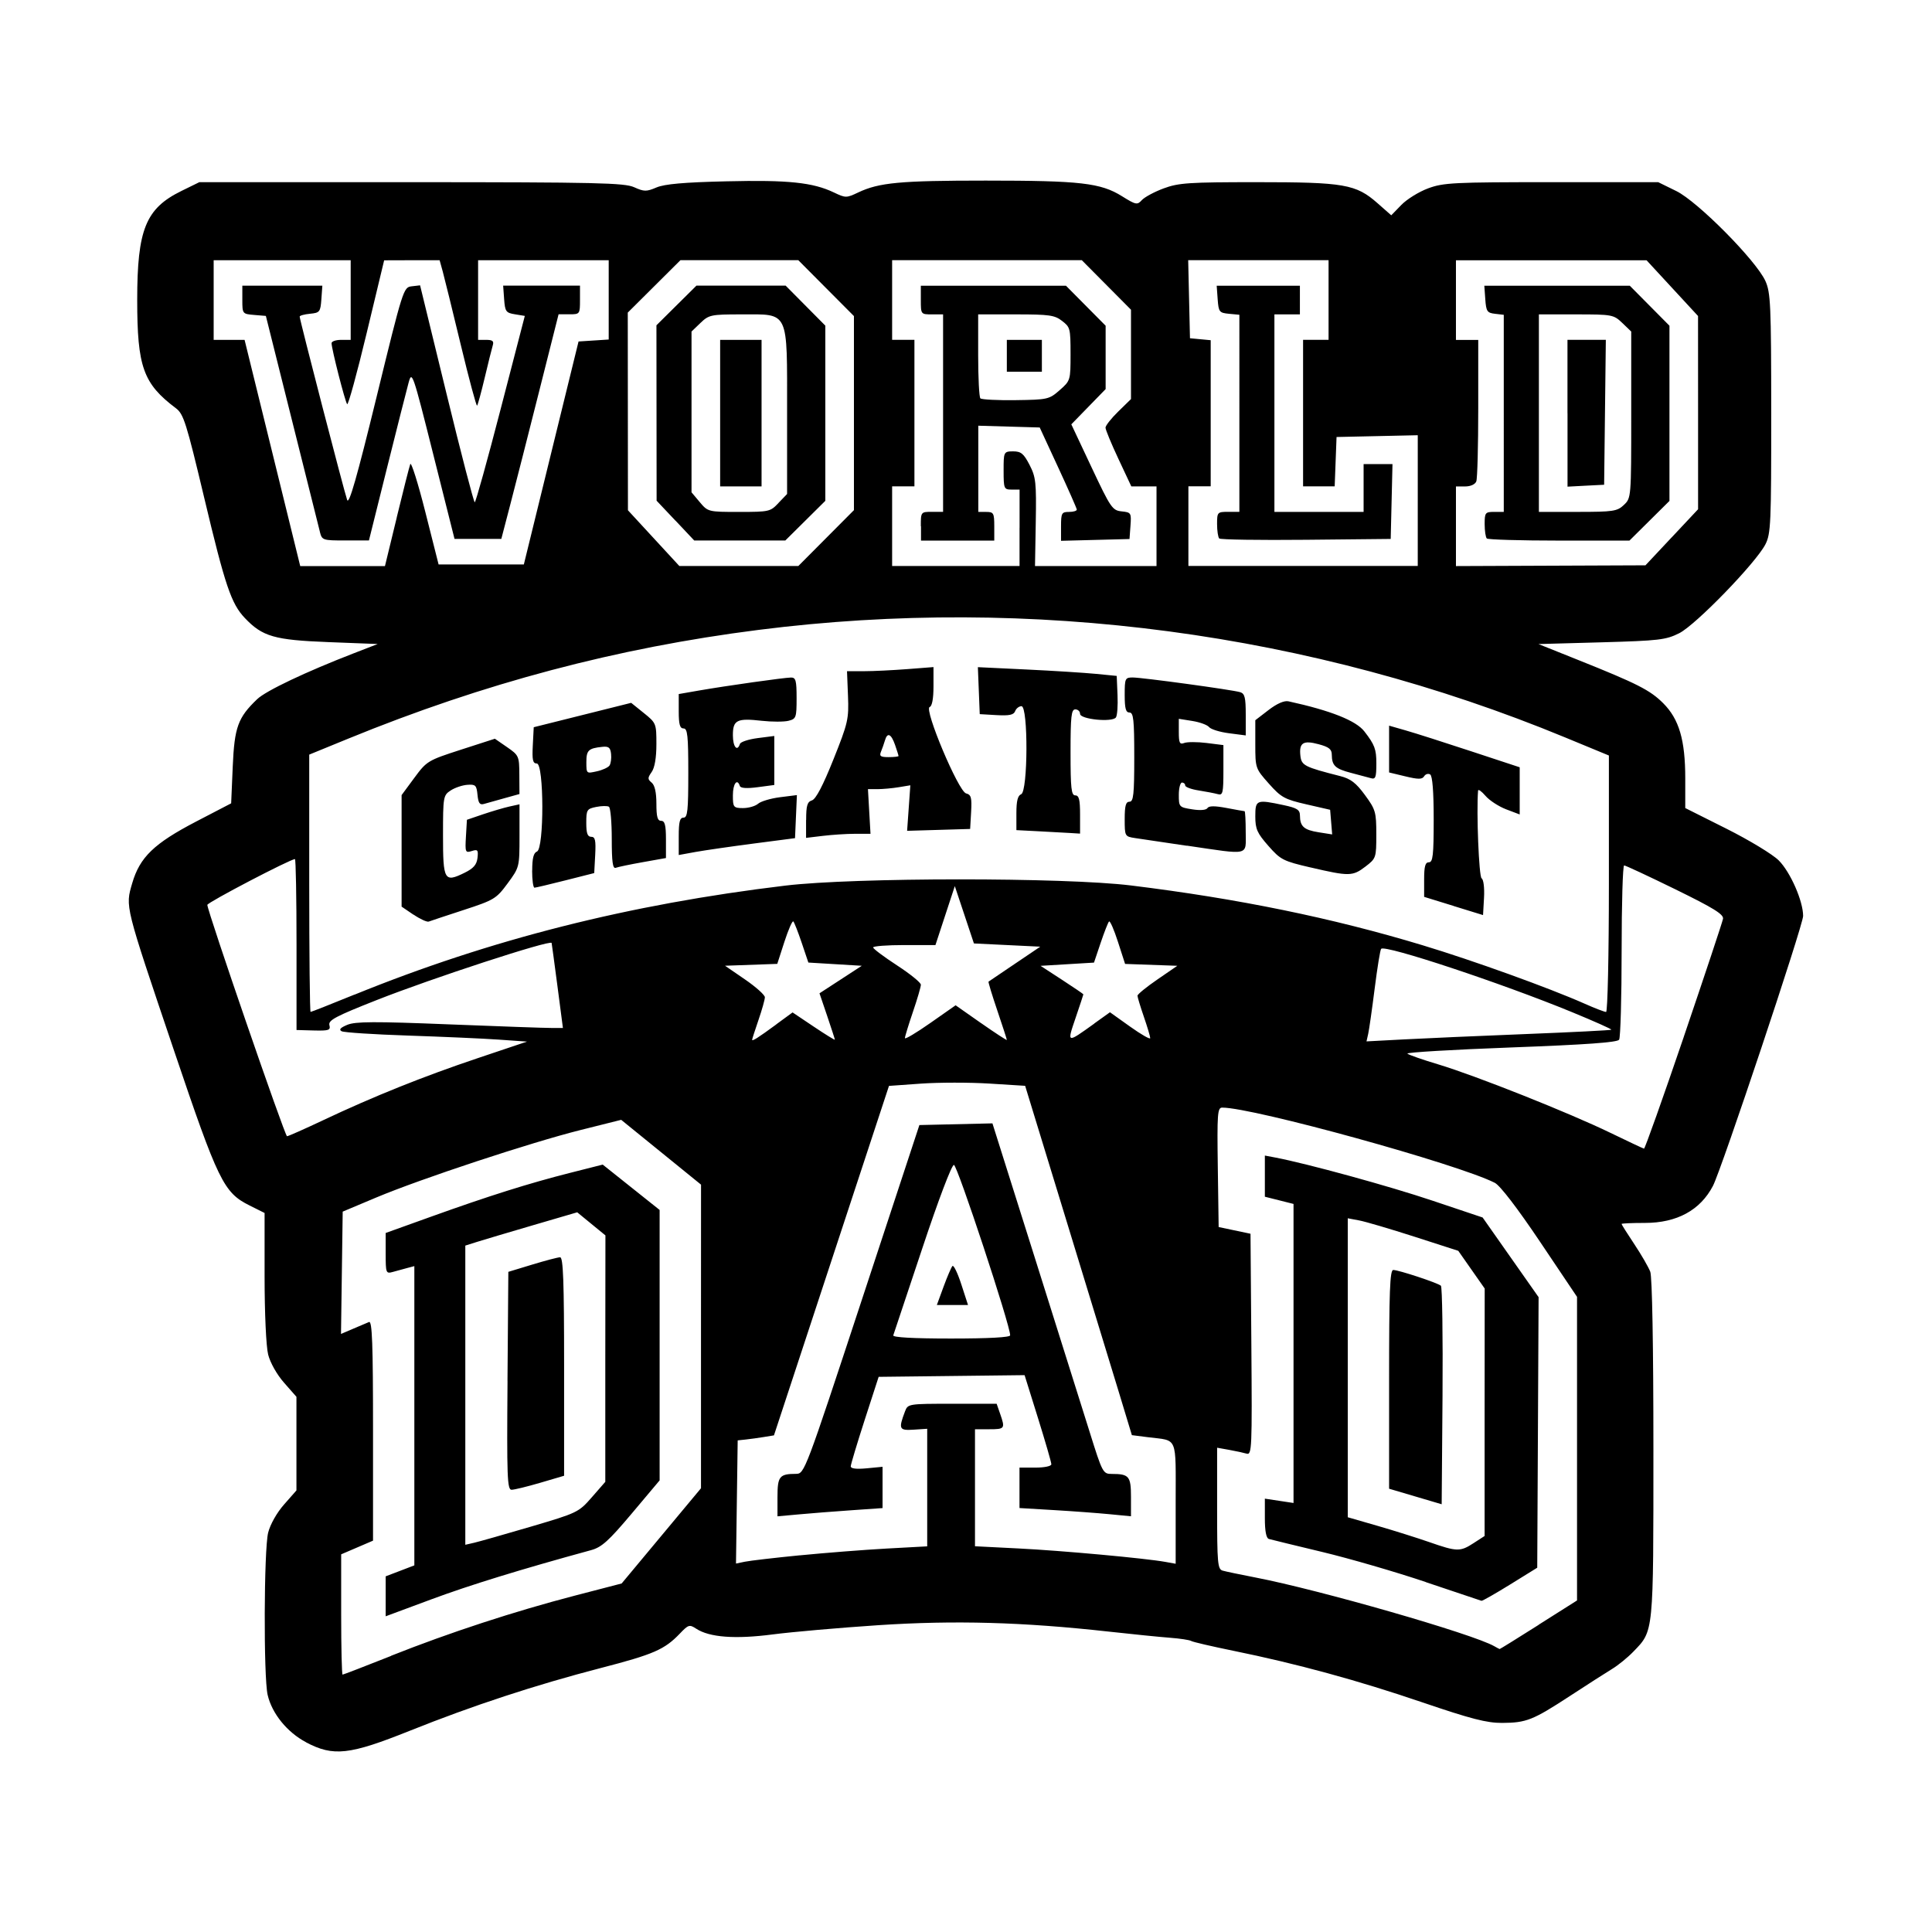 <svg width="1500" height="1500" viewBox="0 0 1500 1500" xmlns="http://www.w3.org/2000/svg">
  <!-- Original SVG transformiert und zentriert -->
  <svg x="100.0" y="140.214" width="1300" height="1219.572" viewBox="0 0 394.23 369.84">
    /2000/svg" viewBox="0 0 394.23 369.84">
  <path id="path943" d="M41.73,367.68c-4.44-2.34-8.02-6.74-9.04-11.14-.98-4.23-.88-34.21.12-38.21.49-1.94,2.05-4.71,3.75-6.63l2.91-3.31v-22.04l-2.91-3.31c-1.7-1.93-3.26-4.7-3.75-6.63-.48-1.9-.84-9.77-.84-18.33v-15.01l-3.54-1.77c-6.1-3.04-7.36-5.63-17.81-36.55C-1.02,170.28-.83,171.05.8,165.44c1.78-6.13,5.14-9.37,15.05-14.53l8.25-4.29.37-8.63c.4-9.31,1.22-11.56,5.76-15.9,2.07-1.98,11.45-6.43,22.74-10.8l5.63-2.18-11.63-.45c-12.69-.49-15.5-1.3-19.65-5.67-3.21-3.38-4.64-7.61-9.58-28.38-4.18-17.55-4.84-19.65-6.63-21C3.39,47.81,1.98,43.86,1.98,28.1,1.98,11.51,3.98,6.57,12.37,2.45L16.61.37h49.87c43.76.01,50.2.16,52.5,1.19,2.35,1.06,2.9,1.06,5.25.06,1.9-.81,6.46-1.22,16.5-1.45,14.51-.35,20.34.26,25.29,2.63,2.74,1.31,2.94,1.31,5.7,0C176.64.46,181.6,0,201.77,0c22.29,0,27.05.55,32.06,3.67,3.31,2.06,3.61,2.11,4.69.92.64-.7,2.94-1.94,5.12-2.75,3.53-1.31,5.93-1.47,21.96-1.47,20.55,0,23.33.48,28.39,4.94l3.25,2.86,2.37-2.44c1.3-1.34,4.14-3.1,6.3-3.9,3.61-1.34,6.02-1.46,29.06-1.46h25.12l4.26,2.09c5.04,2.47,18.77,16.33,20.97,21.16,1.24,2.73,1.37,5.56,1.38,31.15.01,25.92-.09,28.37-1.37,30.87-2.23,4.36-16.39,18.97-20.3,20.93-3.14,1.57-4.75,1.76-18.29,2.14l-14.85.41,9.22,3.69c14.1,5.64,17.06,7.15,20.16,10.24,3.74,3.74,5.19,8.67,5.19,17.7v6.98l9.71,4.87c5.34,2.68,10.88,6.03,12.3,7.46,2.74,2.74,5.74,9.57,5.74,13.08,0,2.17-19.22,59.7-21.23,63.55-2.99,5.73-8.49,8.72-16.02,8.72-3.03,0-5.5.11-5.5.24s1.35,2.28,3.01,4.77c1.66,2.49,3.34,5.41,3.75,6.48.45,1.19.74,17.39.74,41.67,0,43.79.1,42.79-4.73,47.79-1.32,1.37-3.58,3.21-5.02,4.08s-5.87,3.72-9.84,6.31c-8.8,5.75-10.32,6.35-16.03,6.38-3.61.02-7.32-.94-18.75-4.83-15.19-5.18-29.68-9.13-44.57-12.16-5.04-1.03-9.49-2.06-9.88-2.3-.39-.24-2.64-.58-5.01-.76-2.37-.18-8.86-.83-14.43-1.45-20.31-2.25-36.25-2.69-54.2-1.51-9.17.61-20.38,1.59-24.92,2.18-8.82,1.15-14.87.69-17.99-1.35-1.58-1.04-1.84-.96-3.85,1.15-3.6,3.76-6.16,4.88-18.55,8.09-15.47,4.01-30.23,8.86-45.03,14.79-14.24,5.7-17.98,6.12-24.45,2.71h0ZM61.74,347.33c13.77-5.47,28.99-10.45,43.33-14.18l10.97-2.85,9.34-11.21,9.34-11.21v-35.74s.01-35.74.01-35.74l-9.4-7.63-9.4-7.63-9.54,2.39c-11.82,2.96-37.64,11.49-48.16,15.91l-7.87,3.31-.2,14.4-.2,14.4,2.83-1.21c1.56-.67,3.25-1.38,3.77-1.6.74-.31.94,5.09.94,25.55v25.93l-3.75,1.61-3.75,1.61v14.16c0,7.79.15,14.16.33,14.16s5.33-1.99,11.44-4.41h0ZM60.48,333.33v-4.71l3.38-1.29,3.37-1.29v-70.46l-1.69.45c-.93.25-2.45.66-3.37.92-1.62.45-1.69.29-1.69-4.35v-4.82l10.69-3.84c13.61-4.89,23.01-7.85,32.71-10.31l7.7-1.95,6.7,5.34,6.7,5.34v63.67l-6.56,7.8c-5.44,6.46-7.08,7.94-9.56,8.62-16.64,4.55-28.64,8.25-37.63,11.59l-10.75,3.99v-4.71ZM94.6,316.94c11.03-3.25,11.31-3.38,14.42-6.94l3.17-3.63v-29.01s.03-29.01.03-29.01l-3.32-2.72-3.32-2.72-10.36,3.03c-5.7,1.67-11.63,3.43-13.18,3.92l-2.81.89v70.44l2.06-.47c1.13-.26,7.12-1.96,13.31-3.78h0ZM89.16,282.59l.2-25.66,5.63-1.71c3.09-.94,6.05-1.72,6.56-1.72.73,0,.94,5.64.94,25.72v25.72l-5.61,1.65c-3.09.91-6.13,1.65-6.76,1.65-1.02,0-1.13-3.01-.95-25.66h0ZM331.94,340.02l9.04-5.72v-71.48l-8.67-12.91c-5.33-7.94-9.45-13.31-10.69-13.94-8.71-4.43-56.84-17.71-64.18-17.71-1.12,0-1.22,1.39-1.04,14.06l.2,14.06,3.75.79,3.75.79.2,26.08c.19,24.61.12,26.05-1.12,25.69-.73-.21-2.59-.61-4.13-.89l-2.81-.5v14.28c0,12.96.12,14.32,1.31,14.66.72.21,4.18.93,7.69,1.61,15.14,2.92,51.24,13.3,56.25,16.18.62.35,1.19.66,1.27.67.08.01,4.22-2.55,9.19-5.7h0ZM305.36,329.96c-7.01-2.36-17.98-5.55-24.38-7.08-6.39-1.53-12.05-2.91-12.56-3.06-.62-.18-.94-1.84-.94-4.88v-4.61l3.38.51,3.37.51v-70.41l-3.37-.85-3.38-.85v-9.69l2.44.46c7.51,1.43,26.84,6.73,37.06,10.17l11.77,3.95,6.59,9.38,6.59,9.38-.16,31.85-.16,31.85-6.38,3.95c-3.51,2.17-6.54,3.9-6.75,3.84-.21-.06-6.11-2.04-13.12-4.4h0ZM316.61,320.81l2.61-1.69v-29.13s.02-29.13.02-29.13l-3.11-4.44-3.11-4.44-10.3-3.32c-5.67-1.82-11.52-3.55-13.01-3.83l-2.71-.51v70.39l7,2.02c3.85,1.11,9.33,2.84,12.19,3.83,6.54,2.28,7.26,2.3,10.44.24h0ZM302.92,309.82l-6.19-1.83v-25.75c0-20.69.19-25.75.98-25.75,1.27,0,10.47,3.04,11.22,3.71.31.28.48,11.97.38,25.98l-.2,25.47-6.19-1.83ZM157.98,323.68c5.98-.59,15.18-1.31,20.44-1.6l9.56-.52v-27.68l-3.19.21c-3.43.23-3.61-.15-2.03-4.32.67-1.76.82-1.78,11.12-1.78h10.45l.82,2.36c1.22,3.5,1.12,3.64-2.55,3.64h-3.37v27.55l10.31.52c10.21.51,29.79,2.31,34.5,3.16l2.44.44v-14.28c0-16.08.61-14.62-6.47-15.51l-3.84-.49-3.11-10.26c-1.71-5.64-7.37-24.15-12.57-41.12l-9.45-30.87-8.46-.53c-4.65-.29-11.87-.28-16.03.01l-7.57.54-13.54,41.14-13.54,41.14-2.39.39c-1.31.21-3.23.48-4.27.59l-1.88.2-.2,14.5-.2,14.5,2.08-.43c1.14-.24,6.97-.92,12.95-1.51h0ZM152.73,309.93c0-4.86.46-5.43,4.37-5.44,1.98,0,2.15-.47,15.52-41.06l13.52-41.06,8.6-.2,8.6-.2,9.88,31.33c5.43,17.23,11.28,35.8,12.99,41.27,3.03,9.7,3.16,9.94,5.24,9.94,4.06,0,4.51.54,4.51,5.44v4.53l-5.06-.49c-2.78-.27-8.69-.71-13.13-.97l-8.06-.48v-9.52h3.75c2.14,0,3.75-.34,3.75-.79s-1.42-5.34-3.15-10.89l-3.15-10.09-17.18.2-17.18.2-3.28,10.12c-1.8,5.57-3.28,10.5-3.29,10.95,0,.54,1.28.7,3.74.47l3.75-.36v9.72l-7.31.51c-4.02.28-9.59.71-12.37.97l-5.06.46v-4.53ZM207.51,271.87c.09-2.14-12.45-40.12-13.24-40.12-.53,0-3.68,8.31-7.46,19.69-3.6,10.83-6.67,20.03-6.82,20.44-.18.48,4.67.75,13.61.75s13.89-.28,13.91-.75ZM191.83,260.43c.87-2.37,1.81-4.56,2.09-4.87.28-.31,1.22,1.63,2.09,4.31l1.58,4.87h-7.34l1.58-4.31ZM366.12,201.57c4.94-14.53,9.1-27.03,9.23-27.76.19-1.05-2.21-2.53-11.23-6.95-6.31-3.09-11.73-5.62-12.05-5.62s-.59,9.03-.59,20.06c0,11.03-.27,20.47-.59,20.97-.41.64-7.74,1.17-25.5,1.83-13.71.51-24.67,1.16-24.35,1.45.31.29,3.61,1.44,7.32,2.55,8.64,2.59,30.8,11.4,40.5,16.11,4.13,2,7.67,3.67,7.89,3.71.21.04,4.43-11.83,9.38-26.36h0ZM45.71,221.25c11.95-5.64,23.6-10.32,36.47-14.64l11.57-3.89-6.69-.47c-3.68-.26-13.27-.68-21.32-.95-8.04-.27-15.08-.72-15.63-1.02-.7-.38-.3-.83,1.34-1.51,1.9-.79,6.43-.81,23.88-.11,11.85.47,22.74.86,24.21.85h2.67s-1.3-9.95-1.3-9.95c-.72-5.47-1.33-10-1.36-10.07-.35-.77-28.09,8.28-41.18,13.45-9.66,3.81-11.44,4.75-11.14,5.9.31,1.2-.12,1.35-3.69,1.26l-4.05-.11v-20.12c0-11.06-.17-20.12-.37-20.12-1.09,0-20.63,10.21-20.63,10.78,0,1.43,18.26,54.47,18.76,54.47.29,0,4.1-1.69,8.47-3.75h0ZM152.44,198.66l3.84-2.81,4.98,3.34c2.74,1.84,4.98,3.22,4.98,3.08s-.82-2.66-1.81-5.59l-1.81-5.33,4.98-3.24,4.98-3.24-6.29-.38-6.29-.38-1.56-4.63c-.86-2.55-1.75-4.82-1.98-5.05-.23-.23-1.17,1.93-2.1,4.79l-1.68,5.2-6.15.22-6.15.22,4.69,3.22c2.58,1.77,4.69,3.66,4.69,4.2s-.67,2.94-1.5,5.34c-.82,2.4-1.5,4.5-1.5,4.66,0,.43,1.33-.41,5.71-3.62h0ZM200.7,198.39c3.32,2.32,6.03,4.09,6.03,3.93s-1.01-3.29-2.25-6.94c-1.24-3.65-2.16-6.7-2.06-6.78.1-.07,2.88-1.96,6.18-4.18l6-4.05-7.81-.38-7.81-.38-2.25-6.75-2.25-6.75-2.28,6.94-2.28,6.94h-7.34c-4.04,0-7.34.25-7.33.56,0,.31,2.54,2.21,5.62,4.22,3.09,2.01,5.62,4.06,5.62,4.56s-.84,3.38-1.88,6.42c-1.03,3.03-1.88,5.8-1.88,6.15s2.69-1.25,5.97-3.55l5.97-4.18,6.03,4.23ZM227.31,198.46l3.7-2.65,4.74,3.38c2.61,1.86,4.74,3.08,4.74,2.71s-.67-2.63-1.5-5.03c-.83-2.4-1.5-4.63-1.5-4.96s2.11-2.05,4.69-3.82l4.69-3.22-6.15-.22-6.15-.22-1.68-5.2c-.92-2.86-1.86-5.02-2.1-4.79-.23.23-1.12,2.5-1.98,5.05l-1.56,4.63-6.29.38-6.29.38,5.04,3.28c2.77,1.8,5.04,3.35,5.04,3.43s-.82,2.58-1.83,5.54c-2.06,6.07-2.15,6.04,4.41,1.34h0ZM328.97,200.94c10.92-.43,19.97-.89,20.09-1.02.13-.13-4.07-2-9.32-4.16-16.51-6.79-43.9-15.88-44.88-14.89-.22.22-.9,4.41-1.52,9.32-.62,4.91-1.31,9.73-1.53,10.71l-.4,1.77,8.85-.47c4.87-.26,17.79-.83,28.71-1.26h0ZM53.11,191.68c31.96-13,64.67-21.28,101.49-25.69,16.22-1.94,65.67-1.96,81.37-.03,25.23,3.1,47.41,7.65,68.63,14.07,11.95,3.61,29.77,10.04,38.16,13.76,2.42,1.08,4.7,1.95,5.06,1.95s.66-13.42.66-30.19v-30.19s-10.31-4.26-10.31-4.26c-59.71-24.67-125.73-33.47-189.94-25.31-33.31,4.23-64.67,12.55-96.56,25.6l-9.19,3.76v30.29c0,16.66.14,30.29.32,30.29s4.82-1.83,10.31-4.07h0ZM67.04,172.85l-2.81-1.91v-26.26l2.99-4.05c2.92-3.96,3.19-4.12,10.98-6.64l7.99-2.58,2.87,1.98c2.78,1.92,2.87,2.12,2.89,6.51l.03,4.53-3.56.99c-1.96.54-4.13,1.15-4.82,1.35-.97.28-1.31-.21-1.5-2.15-.22-2.25-.46-2.5-2.38-2.36-1.18.08-2.95.68-3.94,1.33-1.74,1.14-1.8,1.49-1.8,10.56,0,10.64.3,11.16,5.04,8.84,2.14-1.05,2.89-1.91,3.08-3.52.21-1.87.05-2.07-1.35-1.62-1.51.48-1.59.29-1.37-3.43l.23-3.93,3.82-1.3c2.1-.71,4.89-1.53,6.19-1.82l2.37-.52v7.41c0,7.38-.01,7.42-2.8,11.21-2.66,3.61-3.17,3.92-10.31,6.25-4.13,1.35-7.85,2.58-8.26,2.74-.41.15-2.02-.58-3.56-1.63h0ZM311.92,170.78l-6.94-2.14v-4.07c0-3.12.26-4.07,1.12-4.07.94,0,1.13-1.62,1.13-10.08,0-6.59-.29-10.26-.83-10.6-.46-.28-1.1-.09-1.42.43-.46.75-1.36.76-4.42.02l-3.83-.92v-11.02l3.94,1.13c2.17.62,9.08,2.82,15.37,4.9l11.44,3.77v11.11l-3.19-1.21c-1.75-.67-3.95-2.1-4.87-3.18-.93-1.08-1.71-1.63-1.74-1.22-.41,5.05.2,20.25.83,20.64.46.28.7,2.24.57,4.58l-.23,4.08-6.94-2.14ZM94.98,162.45c0-2.9.32-4.17,1.12-4.48,1.71-.66,1.67-20.73-.04-20.73-.94,0-1.12-.82-.94-4.27l.22-4.27,11.47-2.87,11.47-2.87,2.97,2.39c2.92,2.35,2.97,2.47,2.97,7.35,0,3.17-.4,5.53-1.11,6.54-.98,1.4-.98,1.69,0,2.51.73.61,1.11,2.31,1.11,4.96,0,3.09.26,4.03,1.12,4.03s1.13.99,1.13,4.38v4.38l-5.44.97c-2.99.53-5.86,1.13-6.38,1.33-.71.27-.94-1.39-.94-6.8,0-3.94-.3-7.35-.67-7.58-.37-.23-1.72-.21-3,.05-2.18.44-2.33.68-2.33,3.75,0,2.46.29,3.28,1.16,3.28.94,0,1.12.82.94,4.27l-.23,4.27-6.75,1.71c-3.71.94-7,1.72-7.31,1.73-.31.01-.56-1.8-.56-4.03h0ZM113.18,137.72c.31-.46.48-1.69.37-2.72-.16-1.51-.56-1.84-2.07-1.68-3.26.34-3.75.81-3.75,3.59s.04,2.7,2.44,2.18c1.34-.29,2.69-.91,3.01-1.37ZM278.24,161.72c-6.45-1.5-7.06-1.81-9.94-5.09-2.64-3-3.07-3.97-3.07-6.94,0-3.92.25-4.02,6.71-2.64,3.13.67,3.79,1.09,3.8,2.44.02,2.57.93,3.39,4.37,3.94l3.22.51-.24-2.9-.24-2.9-5.62-1.29c-5.1-1.17-5.92-1.62-8.81-4.87-3.15-3.54-3.19-3.64-3.19-9.26v-5.67l3.12-2.4c1.98-1.52,3.69-2.27,4.69-2.05q14.92,3.26,17.88,7.1c2.42,3.12,2.81,4.18,2.81,7.5s-.18,3.82-1.31,3.49c-.72-.21-2.83-.77-4.69-1.25-3.67-.95-4.47-1.71-4.49-4.25,0-1.31-.67-1.84-3.11-2.49-3.63-.98-4.63-.34-4.28,2.75.26,2.26.97,2.62,9.38,4.76,2.45.62,3.72,1.6,5.81,4.45,2.51,3.42,2.68,4,2.68,9.27,0,5.52-.05,5.66-2.57,7.59-3.01,2.3-3.83,2.31-12.92.19h0ZM129.48,154.39c0-3.41.25-4.4,1.13-4.4.95,0,1.12-1.67,1.12-10.5s-.18-10.5-1.12-10.5c-.86,0-1.13-.95-1.13-4.05v-4.05l4.77-.83c6.44-1.12,20.04-3.04,21.67-3.06,1.12-.01,1.31.71,1.31,4.85,0,4.59-.11,4.89-1.92,5.34-1.05.26-3.87.26-6.25,0-5.88-.67-6.83-.19-6.83,3.39,0,2.73,1.02,3.99,1.66,2.05.16-.48,2.04-1.09,4.19-1.37l3.9-.5v11.54l-3.92.52c-2.55.34-4.01.24-4.19-.28-.63-1.9-1.64-.55-1.64,2.2s.1,3,2.38,3c1.31,0,2.91-.46,3.56-1.03.65-.57,2.97-1.25,5.16-1.53l3.97-.5-.22,5.07-.22,5.07-9.75,1.27c-5.36.7-11.52,1.59-13.69,1.98l-3.94.72v-4.4ZM249.11,156.61c-5.36-.79-10.85-1.6-12.19-1.81-2.41-.37-2.44-.43-2.44-4.47,0-3.14.26-4.09,1.12-4.09.95,0,1.13-1.67,1.13-10.5s-.18-10.5-1.13-10.5c-.86,0-1.12-.96-1.12-4.13,0-3.9.1-4.12,1.88-4.12,2.25,0,23.43,2.89,25.31,3.46,1.08.32,1.31,1.28,1.31,5.29v4.89l-3.94-.51c-2.17-.28-4.27-.93-4.69-1.45-.41-.51-2.18-1.16-3.94-1.44l-3.19-.51v3.09c0,2.6.2,3.01,1.28,2.6.7-.27,3.07-.27,5.25,0l3.97.5v5.96c0,5.32-.14,5.92-1.31,5.59-.72-.2-2.75-.59-4.5-.87-1.75-.27-3.19-.8-3.19-1.18s-.34-.68-.75-.68-.75,1.31-.75,2.9c0,2.83.08,2.92,3.13,3.4,1.91.31,3.31.19,3.61-.29.34-.54,1.72-.55,4.48-.03,2.2.42,4.11.76,4.26.76s.27,2.19.27,4.87c0,5.75,1.24,5.46-13.87,3.24h0ZM159.48,150.53c0-3.39.26-4.26,1.37-4.61.92-.29,2.59-3.49,5.04-9.61,3.45-8.62,3.66-9.53,3.44-14.99l-.23-5.81h3.99c2.2,0,6.78-.23,10.18-.49l6.19-.48v4.55c0,2.87-.33,4.66-.9,4.85-1.4.47,6.77,19.87,8.57,20.34,1.2.31,1.38.97,1.19,4.37l-.23,4-7.42.22-7.42.22.38-5.36.38-5.36-2.72.45c-1.5.25-3.74.45-4.99.46h-2.27s.3,5.26.3,5.26l.3,5.25h-3.65c-2.01,0-5.42.23-7.58.49l-3.94.47v-4.18h0ZM181.23,135.48c0-.14-.37-1.33-.82-2.62-.92-2.63-1.81-3.03-2.38-1.05-.21.72-.62,1.9-.92,2.62-.45,1.08-.14,1.31,1.79,1.31,1.28,0,2.33-.12,2.33-.26h0ZM214.04,153.19l-5.06-.26v-4.01c0-2.87.32-4.13,1.12-4.44,1.61-.62,1.68-20.73.08-20.73-.57,0-1.25.52-1.49,1.16-.34.89-1.37,1.11-4.39.94l-3.95-.23-.22-5.53-.22-5.53,11.47.55c6.31.3,13.67.77,16.35,1.03l4.87.48.19,4.5c.11,2.47-.06,4.85-.38,5.28-.88,1.2-8.44.44-8.44-.85,0-.58-.51-1.05-1.12-1.05-.94,0-1.12,1.63-1.12,10.13s.18,10.12,1.12,10.12c.87,0,1.12,1,1.12,4.5v4.5l-2.44-.15c-1.34-.08-4.72-.27-7.5-.41h0ZM63.08,79.31c1.53-6.29,2.96-11.94,3.19-12.56.22-.62,1.82,4.44,3.54,11.25l3.13,12.38h20.07l6.44-26.25,6.44-26.25,3.55-.23,3.55-.23v-18.67h-30.75v18.75h1.93c1.49,0,1.83.3,1.52,1.31-.22.72-1.07,4.14-1.89,7.59-.82,3.45-1.63,6.42-1.8,6.59-.17.17-1.9-6.26-3.83-14.29-1.93-8.03-3.85-15.81-4.25-17.28l-.74-2.67h-6.53s-6.53.02-6.53.02l-4.13,17.19c-2.27,9.45-4.33,16.96-4.58,16.68-.48-.54-3.67-13.01-3.67-14.36,0-.43,1.01-.78,2.25-.78h2.25v-18.75H19.98v18.75h7.28l6.55,26.63,6.55,26.63h19.95l2.78-11.44ZM44.99,82.68c-.29-1.13-3.27-13.03-6.62-26.44l-6.1-24.38-2.77-.23c-2.74-.23-2.77-.27-2.77-3.56v-3.33h18.84l-.23,3.19c-.22,2.99-.38,3.2-2.67,3.42-1.34.13-2.44.43-2.44.67,0,.74,10.54,41.44,11.18,43.17.44,1.2,2.29-5.27,6.92-24.22,6.23-25.5,6.34-25.86,8.28-26.08l1.97-.23,6.23,25.54c3.42,14.05,6.41,25.54,6.64,25.54s2.97-9.87,6.1-21.94l5.69-21.94-2.32-.38c-2.12-.34-2.34-.65-2.55-3.56l-.23-3.19h18.09v3.38c0,3.33-.03,3.37-2.52,3.37h-2.52l-4.62,18.31c-2.54,10.07-5.57,21.97-6.74,26.44l-2.12,8.13h-11.02l-5-19.88c-4.85-19.32-5.02-19.79-5.82-16.87-.45,1.65-2.74,10.68-5.08,20.06l-4.25,17.06h-5.52c-5.39,0-5.53-.05-6.04-2.06h0ZM164.18,84.17l6.55-6.58V31.9l-6.55-6.58-6.55-6.58h-27.75l-6.2,6.17-6.2,6.17.02,23.27.02,23.27,6.05,6.56,6.05,6.56h28.02l6.55-6.58h0ZM128.7,80.06l-4.43-4.69-.02-20.65-.02-20.65,4.71-4.67,4.71-4.67h21l4.67,4.71,4.67,4.71v41.25l-4.71,4.67-4.71,4.67h-21.44l-4.42-4.69ZM152.97,75.89l2.02-2.1v-19.41c0-24.1.57-22.88-10.78-22.88-7.13,0-7.62.1-9.62,2.02l-2.1,2.02v37.85l1.94,2.31c1.92,2.29,2.01,2.31,9.23,2.31s7.37-.08,9.31-2.1h0ZM139.23,54.75v-17.25h9.75v34.5h-9.75v-17.25ZM209.73,81.75v-9h-1.88c-1.79,0-1.88-.2-1.88-4.5s0-4.5,2.23-4.5c1.87,0,2.5.52,3.88,3.19,1.49,2.89,1.62,4.15,1.46,13.5l-.18,10.31h28.61v-18.75h-5.93l-3.04-6.48c-1.67-3.56-3.04-6.87-3.04-7.35s1.35-2.19,3-3.8l3-2.93v-21.04l-5.79-5.83-5.79-5.83h-44.66v18.75h5.25v34.5h-5.25v18.75h30v-9ZM186.48,81.37c0-3.36.01-3.38,2.62-3.38h2.62V31.5h-2.62c-2.61,0-2.62-.02-2.62-3.38v-3.37h34.17l4.67,4.71,4.67,4.71v14.92l-4.04,4.15-4.04,4.15,4.77,10.13c4.49,9.54,4.9,10.14,7.08,10.36,2.22.23,2.3.36,2.08,3.37l-.23,3.14-8.06.21-8.06.21v-3.4c0-3.13.15-3.4,1.88-3.4,1.03,0,1.85-.25,1.83-.56-.03-.31-2-4.78-4.39-9.94l-4.34-9.38-7.23-.21-7.23-.21v20.3h1.88c1.72,0,1.88.27,1.88,3.38v3.37h-17.25v-3.38ZM219.17,49.34c2.53-2.22,2.56-2.32,2.56-8.49s-.12-6.34-1.98-7.8c-1.75-1.37-3.01-1.55-10.87-1.55h-8.9v9.62c0,5.29.23,9.86.52,10.15.29.29,4.03.48,8.32.42,7.52-.1,7.88-.18,10.35-2.35h0ZM206.73,41.25v-3.75h8.25v7.5h-8.25v-3.75ZM303.48,75.35v-15.4l-9.56.21-9.56.21-.22,5.81-.22,5.81h-7.44v-34.5h6v-18.75h-33.05l.21,9.19.21,9.19,2.44.23,2.44.23v34.4h-5.25v18.75h54v-15.4ZM256.74,84.26c-.28-.28-.51-1.81-.51-3.39,0-2.79.08-2.88,2.62-2.88h2.63V31.59l-2.44-.23c-2.29-.22-2.45-.43-2.67-3.42l-.23-3.19h19.59v6.75h-6v46.5h21v-11.25h6.8l-.21,8.81-.21,8.81-19.93.2c-10.96.11-20.16-.03-20.44-.31h0ZM363.29,83.98l6.19-6.6v-22.75s-.01-22.75-.01-22.75l-6.06-6.56-6.06-6.56h-44.88v18.75h5.25v16.06c0,8.84-.2,16.6-.46,17.25-.27.7-1.34,1.19-2.62,1.19h-2.17v18.75l22.31-.09,22.31-.09,6.19-6.6ZM319.73,84.25c-.27-.27-.5-1.79-.5-3.37,0-2.69.14-2.88,2.25-2.88h2.25V31.6l-2.06-.24c-1.85-.21-2.09-.57-2.29-3.42l-.23-3.19h34.25l4.67,4.71,4.67,4.71v41.25l-4.71,4.67-4.71,4.67h-16.54c-9.1,0-16.77-.23-17.04-.5h0ZM352,76.37c1.73-1.62,1.74-1.71,1.74-21.23v-19.6l-2.1-2.02c-2.04-1.95-2.38-2.02-10.87-2.02h-8.77v46.5h9.14c8.35,0,9.29-.14,10.87-1.63h0ZM338.73,54.78v-17.29h9.03l-.2,17.06-.2,17.06-4.31.22-4.31.23v-17.29Z"/>

  </svg>
</svg>